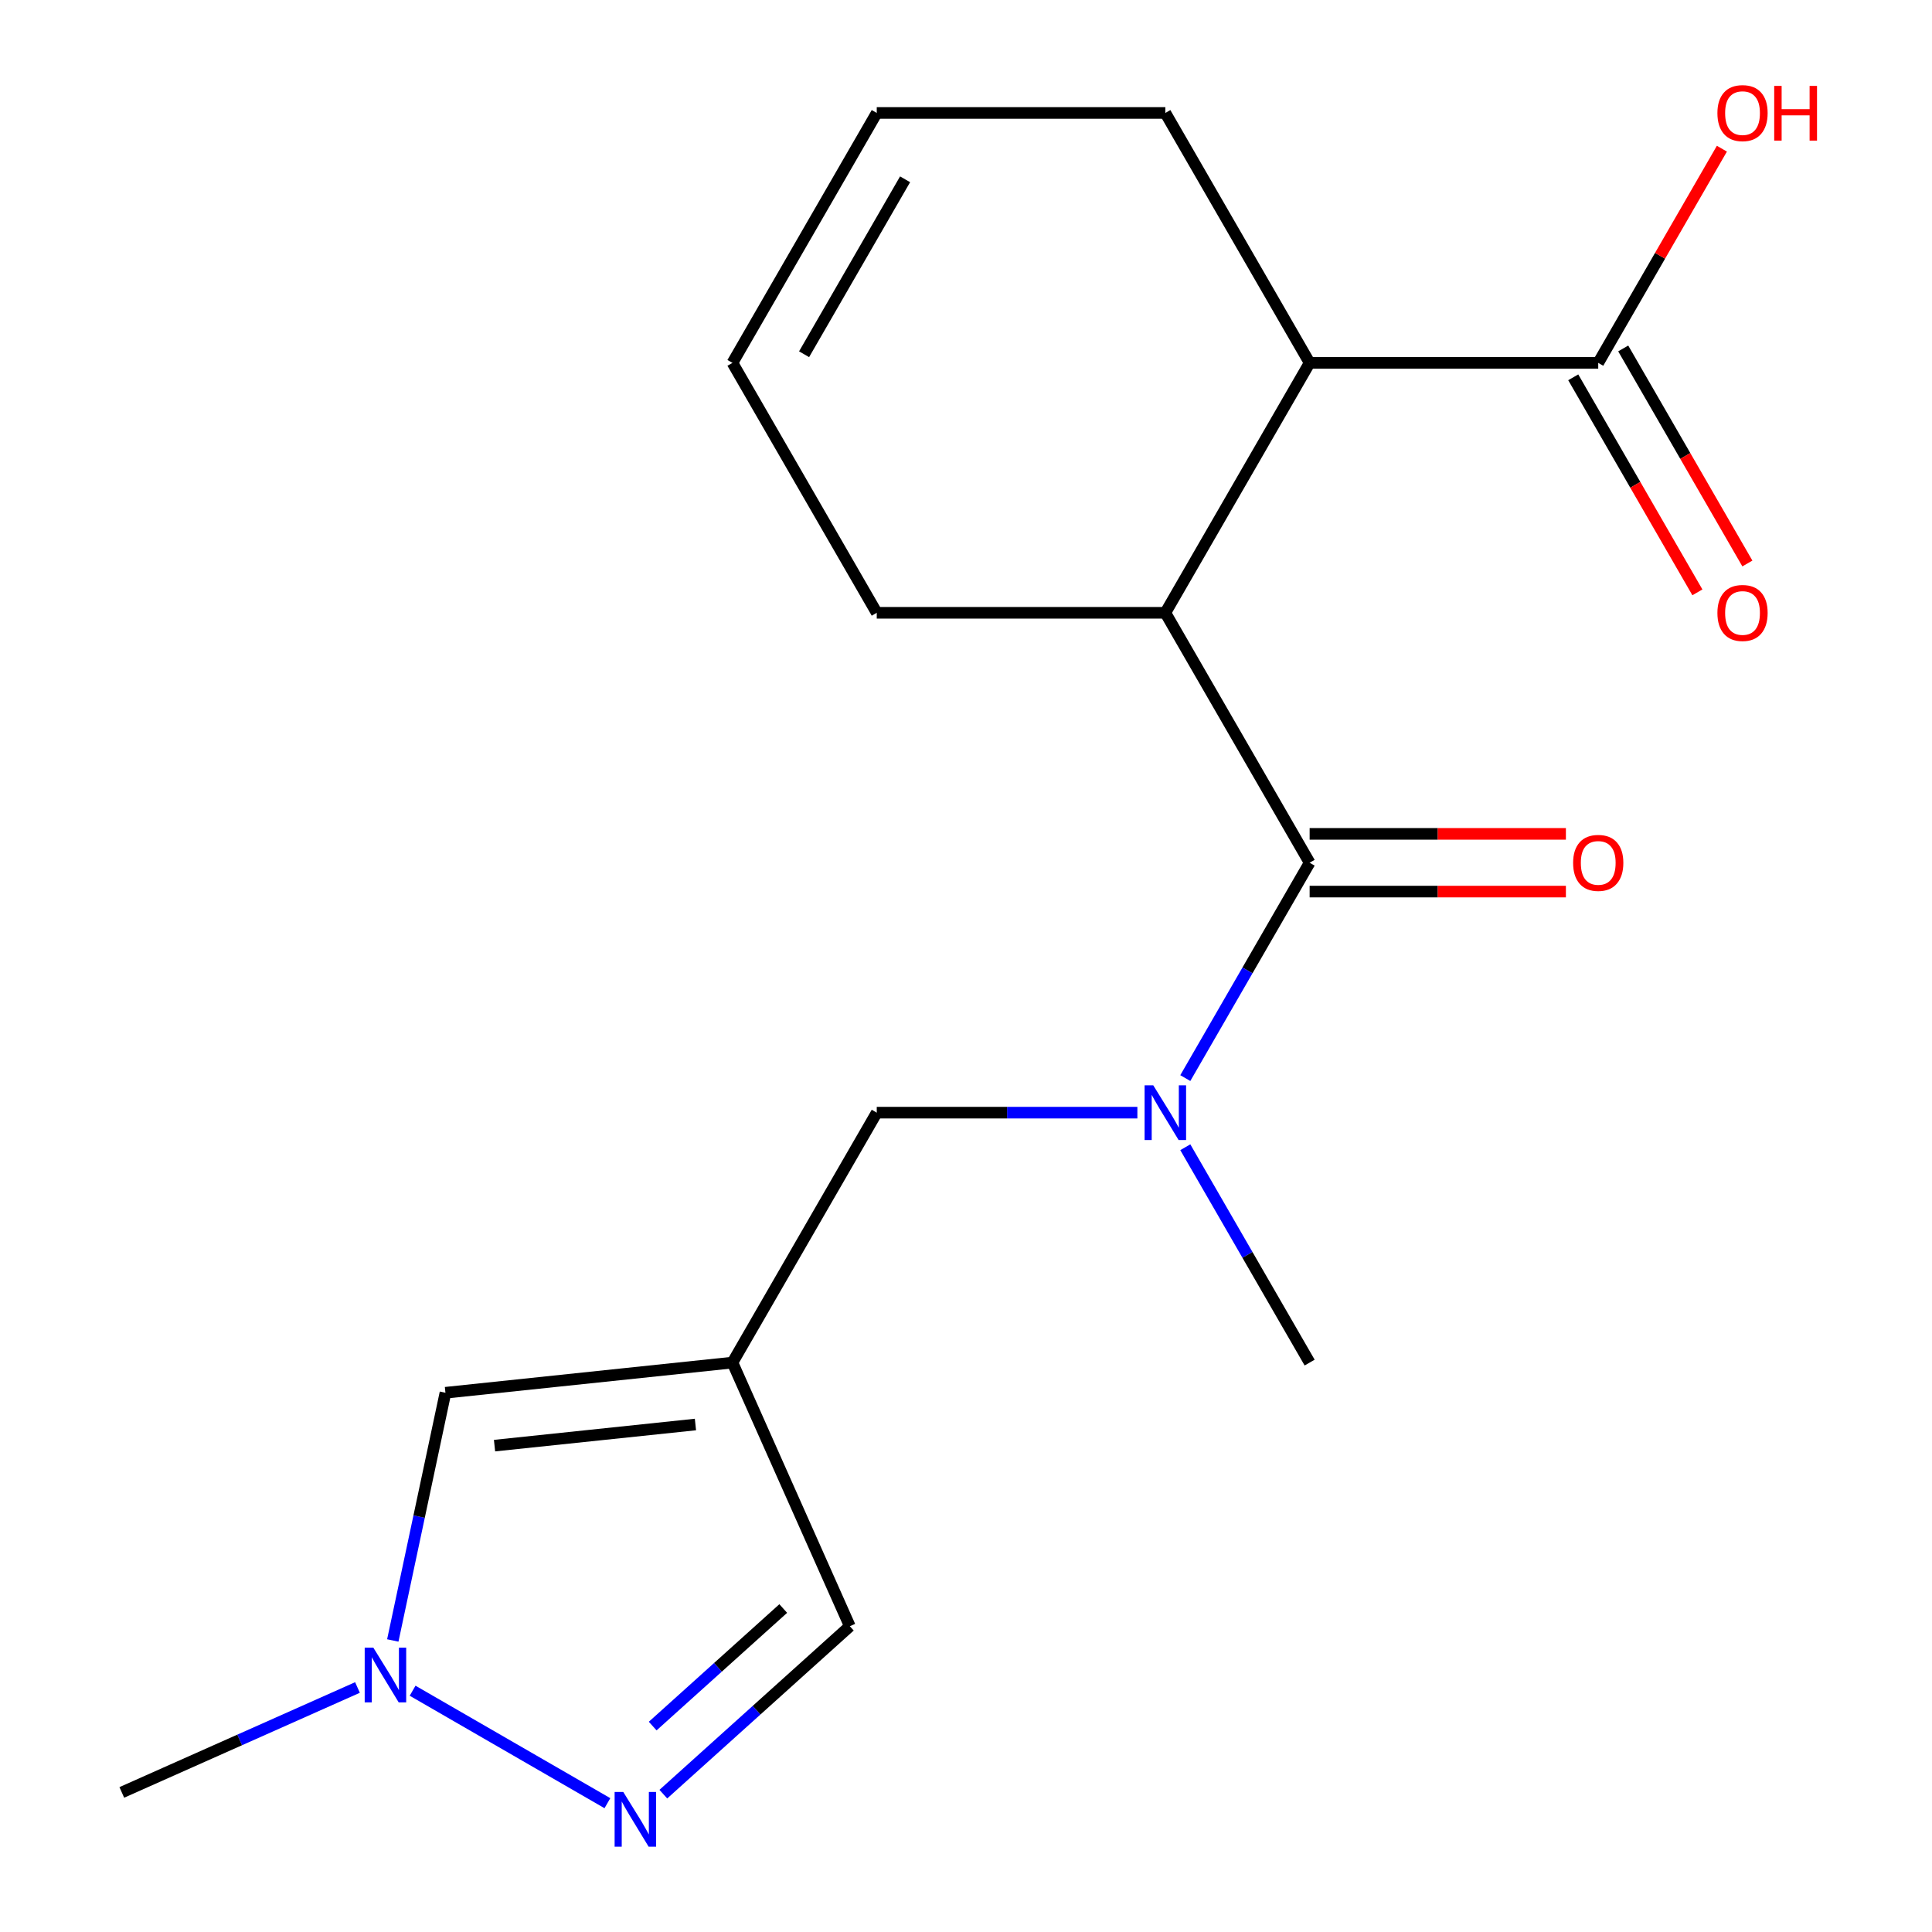 <?xml version='1.0' encoding='iso-8859-1'?>
<svg version='1.1' baseProfile='full'
              xmlns='http://www.w3.org/2000/svg'
                      xmlns:rdkit='http://www.rdkit.org/xml'
                      xmlns:xlink='http://www.w3.org/1999/xlink'
                  xml:space='preserve'
width='1000px' height='1000px' viewBox='0 0 1000 1000'>
<!-- END OF HEADER -->
<rect style='opacity:1.0;fill:#FFFFFF;stroke:none' width='1000' height='1000' x='0' y='0'> </rect>
<path class='bond-1' d='M 677.866,446.548 L 603.179,317.186' style='fill:none;fill-rule:evenodd;stroke:#000000;stroke-width:6px;stroke-linecap:butt;stroke-linejoin:miter;stroke-opacity:1' />
<path class='bond-3' d='M 677.866,446.548 L 645.689,502.282' style='fill:none;fill-rule:evenodd;stroke:#000000;stroke-width:6px;stroke-linecap:butt;stroke-linejoin:miter;stroke-opacity:1' />
<path class='bond-3' d='M 645.689,502.282 L 613.511,558.016' style='fill:none;fill-rule:evenodd;stroke:#0000FF;stroke-width:6px;stroke-linecap:butt;stroke-linejoin:miter;stroke-opacity:1' />
<path class='bond-10' d='M 677.866,461.486 L 744.186,461.486' style='fill:none;fill-rule:evenodd;stroke:#000000;stroke-width:6px;stroke-linecap:butt;stroke-linejoin:miter;stroke-opacity:1' />
<path class='bond-10' d='M 744.186,461.486 L 810.506,461.486' style='fill:none;fill-rule:evenodd;stroke:#FF0000;stroke-width:6px;stroke-linecap:butt;stroke-linejoin:miter;stroke-opacity:1' />
<path class='bond-10' d='M 677.866,431.611 L 744.186,431.611' style='fill:none;fill-rule:evenodd;stroke:#000000;stroke-width:6px;stroke-linecap:butt;stroke-linejoin:miter;stroke-opacity:1' />
<path class='bond-10' d='M 744.186,431.611 L 810.506,431.611' style='fill:none;fill-rule:evenodd;stroke:#FF0000;stroke-width:6px;stroke-linecap:butt;stroke-linejoin:miter;stroke-opacity:1' />
<path class='bond-0' d='M 379.118,705.272 L 453.805,575.91' style='fill:none;fill-rule:evenodd;stroke:#000000;stroke-width:6px;stroke-linecap:butt;stroke-linejoin:miter;stroke-opacity:1' />
<path class='bond-6' d='M 379.118,705.272 L 230.562,720.886' style='fill:none;fill-rule:evenodd;stroke:#000000;stroke-width:6px;stroke-linecap:butt;stroke-linejoin:miter;stroke-opacity:1' />
<path class='bond-6' d='M 359.957,737.325 L 255.968,748.255' style='fill:none;fill-rule:evenodd;stroke:#000000;stroke-width:6px;stroke-linecap:butt;stroke-linejoin:miter;stroke-opacity:1' />
<path class='bond-8' d='M 379.118,705.272 L 439.874,841.732' style='fill:none;fill-rule:evenodd;stroke:#000000;stroke-width:6px;stroke-linecap:butt;stroke-linejoin:miter;stroke-opacity:1' />
<path class='bond-5' d='M 603.179,317.186 L 677.866,187.824' style='fill:none;fill-rule:evenodd;stroke:#000000;stroke-width:6px;stroke-linecap:butt;stroke-linejoin:miter;stroke-opacity:1' />
<path class='bond-15' d='M 603.179,317.186 L 453.805,317.186' style='fill:none;fill-rule:evenodd;stroke:#000000;stroke-width:6px;stroke-linecap:butt;stroke-linejoin:miter;stroke-opacity:1' />
<path class='bond-2' d='M 343.342,928.65 L 391.608,885.191' style='fill:none;fill-rule:evenodd;stroke:#0000FF;stroke-width:6px;stroke-linecap:butt;stroke-linejoin:miter;stroke-opacity:1' />
<path class='bond-2' d='M 391.608,885.191 L 439.874,841.732' style='fill:none;fill-rule:evenodd;stroke:#000000;stroke-width:6px;stroke-linecap:butt;stroke-linejoin:miter;stroke-opacity:1' />
<path class='bond-2' d='M 337.831,893.411 L 371.618,862.99' style='fill:none;fill-rule:evenodd;stroke:#0000FF;stroke-width:6px;stroke-linecap:butt;stroke-linejoin:miter;stroke-opacity:1' />
<path class='bond-2' d='M 371.618,862.99 L 405.404,832.568' style='fill:none;fill-rule:evenodd;stroke:#000000;stroke-width:6px;stroke-linecap:butt;stroke-linejoin:miter;stroke-opacity:1' />
<path class='bond-20' d='M 314.393,933.326 L 213.562,875.111' style='fill:none;fill-rule:evenodd;stroke:#0000FF;stroke-width:6px;stroke-linecap:butt;stroke-linejoin:miter;stroke-opacity:1' />
<path class='bond-9' d='M 588.705,575.91 L 521.255,575.91' style='fill:none;fill-rule:evenodd;stroke:#0000FF;stroke-width:6px;stroke-linecap:butt;stroke-linejoin:miter;stroke-opacity:1' />
<path class='bond-9' d='M 521.255,575.91 L 453.805,575.91' style='fill:none;fill-rule:evenodd;stroke:#000000;stroke-width:6px;stroke-linecap:butt;stroke-linejoin:miter;stroke-opacity:1' />
<path class='bond-17' d='M 613.511,593.804 L 645.689,649.538' style='fill:none;fill-rule:evenodd;stroke:#0000FF;stroke-width:6px;stroke-linecap:butt;stroke-linejoin:miter;stroke-opacity:1' />
<path class='bond-17' d='M 645.689,649.538 L 677.866,705.272' style='fill:none;fill-rule:evenodd;stroke:#000000;stroke-width:6px;stroke-linecap:butt;stroke-linejoin:miter;stroke-opacity:1' />
<path class='bond-4' d='M 203.309,849.101 L 216.936,784.994' style='fill:none;fill-rule:evenodd;stroke:#0000FF;stroke-width:6px;stroke-linecap:butt;stroke-linejoin:miter;stroke-opacity:1' />
<path class='bond-4' d='M 216.936,784.994 L 230.562,720.886' style='fill:none;fill-rule:evenodd;stroke:#000000;stroke-width:6px;stroke-linecap:butt;stroke-linejoin:miter;stroke-opacity:1' />
<path class='bond-18' d='M 185.031,873.44 L 124.038,900.596' style='fill:none;fill-rule:evenodd;stroke:#0000FF;stroke-width:6px;stroke-linecap:butt;stroke-linejoin:miter;stroke-opacity:1' />
<path class='bond-18' d='M 124.038,900.596 L 63.045,927.752' style='fill:none;fill-rule:evenodd;stroke:#000000;stroke-width:6px;stroke-linecap:butt;stroke-linejoin:miter;stroke-opacity:1' />
<path class='bond-7' d='M 677.866,187.824 L 827.241,187.824' style='fill:none;fill-rule:evenodd;stroke:#000000;stroke-width:6px;stroke-linecap:butt;stroke-linejoin:miter;stroke-opacity:1' />
<path class='bond-16' d='M 677.866,187.824 L 603.179,58.462' style='fill:none;fill-rule:evenodd;stroke:#000000;stroke-width:6px;stroke-linecap:butt;stroke-linejoin:miter;stroke-opacity:1' />
<path class='bond-11' d='M 814.305,195.293 L 846.436,250.947' style='fill:none;fill-rule:evenodd;stroke:#000000;stroke-width:6px;stroke-linecap:butt;stroke-linejoin:miter;stroke-opacity:1' />
<path class='bond-11' d='M 846.436,250.947 L 878.568,306.601' style='fill:none;fill-rule:evenodd;stroke:#FF0000;stroke-width:6px;stroke-linecap:butt;stroke-linejoin:miter;stroke-opacity:1' />
<path class='bond-11' d='M 840.177,180.356 L 872.309,236.009' style='fill:none;fill-rule:evenodd;stroke:#000000;stroke-width:6px;stroke-linecap:butt;stroke-linejoin:miter;stroke-opacity:1' />
<path class='bond-11' d='M 872.309,236.009 L 904.44,291.663' style='fill:none;fill-rule:evenodd;stroke:#FF0000;stroke-width:6px;stroke-linecap:butt;stroke-linejoin:miter;stroke-opacity:1' />
<path class='bond-14' d='M 827.241,187.824 L 859.245,132.391' style='fill:none;fill-rule:evenodd;stroke:#000000;stroke-width:6px;stroke-linecap:butt;stroke-linejoin:miter;stroke-opacity:1' />
<path class='bond-14' d='M 859.245,132.391 L 891.25,76.957' style='fill:none;fill-rule:evenodd;stroke:#FF0000;stroke-width:6px;stroke-linecap:butt;stroke-linejoin:miter;stroke-opacity:1' />
<path class='bond-12' d='M 379.118,187.824 L 453.805,317.186' style='fill:none;fill-rule:evenodd;stroke:#000000;stroke-width:6px;stroke-linecap:butt;stroke-linejoin:miter;stroke-opacity:1' />
<path class='bond-13' d='M 379.118,187.824 L 453.805,58.462' style='fill:none;fill-rule:evenodd;stroke:#000000;stroke-width:6px;stroke-linecap:butt;stroke-linejoin:miter;stroke-opacity:1' />
<path class='bond-13' d='M 416.193,183.357 L 468.474,92.804' style='fill:none;fill-rule:evenodd;stroke:#000000;stroke-width:6px;stroke-linecap:butt;stroke-linejoin:miter;stroke-opacity:1' />
<path class='bond-19' d='M 453.805,58.462 L 603.179,58.462' style='fill:none;fill-rule:evenodd;stroke:#000000;stroke-width:6px;stroke-linecap:butt;stroke-linejoin:miter;stroke-opacity:1' />
<path  class='atom-3' d='M 322.607 927.523
L 331.887 942.523
Q 332.807 944.003, 334.287 946.683
Q 335.767 949.363, 335.847 949.523
L 335.847 927.523
L 339.607 927.523
L 339.607 955.843
L 335.727 955.843
L 325.767 939.443
Q 324.607 937.523, 323.367 935.323
Q 322.167 933.123, 321.807 932.443
L 321.807 955.843
L 318.127 955.843
L 318.127 927.523
L 322.607 927.523
' fill='#0000FF'/>
<path  class='atom-4' d='M 596.919 561.75
L 606.199 576.75
Q 607.119 578.23, 608.599 580.91
Q 610.079 583.59, 610.159 583.75
L 610.159 561.75
L 613.919 561.75
L 613.919 590.07
L 610.039 590.07
L 600.079 573.67
Q 598.919 571.75, 597.679 569.55
Q 596.479 567.35, 596.119 566.67
L 596.119 590.07
L 592.439 590.07
L 592.439 561.75
L 596.919 561.75
' fill='#0000FF'/>
<path  class='atom-5' d='M 193.245 852.836
L 202.525 867.836
Q 203.445 869.316, 204.925 871.996
Q 206.405 874.676, 206.485 874.836
L 206.485 852.836
L 210.245 852.836
L 210.245 881.156
L 206.365 881.156
L 196.405 864.756
Q 195.245 862.836, 194.005 860.636
Q 192.805 858.436, 192.445 857.756
L 192.445 881.156
L 188.765 881.156
L 188.765 852.836
L 193.245 852.836
' fill='#0000FF'/>
<path  class='atom-11' d='M 814.241 446.628
Q 814.241 439.828, 817.601 436.028
Q 820.961 432.228, 827.241 432.228
Q 833.521 432.228, 836.881 436.028
Q 840.241 439.828, 840.241 446.628
Q 840.241 453.508, 836.841 457.428
Q 833.441 461.308, 827.241 461.308
Q 821.001 461.308, 817.601 457.428
Q 814.241 453.548, 814.241 446.628
M 827.241 458.108
Q 831.561 458.108, 833.881 455.228
Q 836.241 452.308, 836.241 446.628
Q 836.241 441.068, 833.881 438.268
Q 831.561 435.428, 827.241 435.428
Q 822.921 435.428, 820.561 438.228
Q 818.241 441.028, 818.241 446.628
Q 818.241 452.348, 820.561 455.228
Q 822.921 458.108, 827.241 458.108
' fill='#FF0000'/>
<path  class='atom-12' d='M 888.928 317.266
Q 888.928 310.466, 892.288 306.666
Q 895.648 302.866, 901.928 302.866
Q 908.208 302.866, 911.568 306.666
Q 914.928 310.466, 914.928 317.266
Q 914.928 324.146, 911.528 328.066
Q 908.128 331.946, 901.928 331.946
Q 895.688 331.946, 892.288 328.066
Q 888.928 324.186, 888.928 317.266
M 901.928 328.746
Q 906.248 328.746, 908.568 325.866
Q 910.928 322.946, 910.928 317.266
Q 910.928 311.706, 908.568 308.906
Q 906.248 306.066, 901.928 306.066
Q 897.608 306.066, 895.248 308.866
Q 892.928 311.666, 892.928 317.266
Q 892.928 322.986, 895.248 325.866
Q 897.608 328.746, 901.928 328.746
' fill='#FF0000'/>
<path  class='atom-15' d='M 888.928 58.542
Q 888.928 51.742, 892.288 47.943
Q 895.648 44.142, 901.928 44.142
Q 908.208 44.142, 911.568 47.943
Q 914.928 51.742, 914.928 58.542
Q 914.928 65.422, 911.528 69.343
Q 908.128 73.222, 901.928 73.222
Q 895.688 73.222, 892.288 69.343
Q 888.928 65.463, 888.928 58.542
M 901.928 70.022
Q 906.248 70.022, 908.568 67.142
Q 910.928 64.222, 910.928 58.542
Q 910.928 52.983, 908.568 50.182
Q 906.248 47.343, 901.928 47.343
Q 897.608 47.343, 895.248 50.142
Q 892.928 52.943, 892.928 58.542
Q 892.928 64.263, 895.248 67.142
Q 897.608 70.022, 901.928 70.022
' fill='#FF0000'/>
<path  class='atom-15' d='M 918.328 44.462
L 922.168 44.462
L 922.168 56.502
L 936.648 56.502
L 936.648 44.462
L 940.488 44.462
L 940.488 72.782
L 936.648 72.782
L 936.648 59.703
L 922.168 59.703
L 922.168 72.782
L 918.328 72.782
L 918.328 44.462
' fill='#FF0000'/>
</svg>
